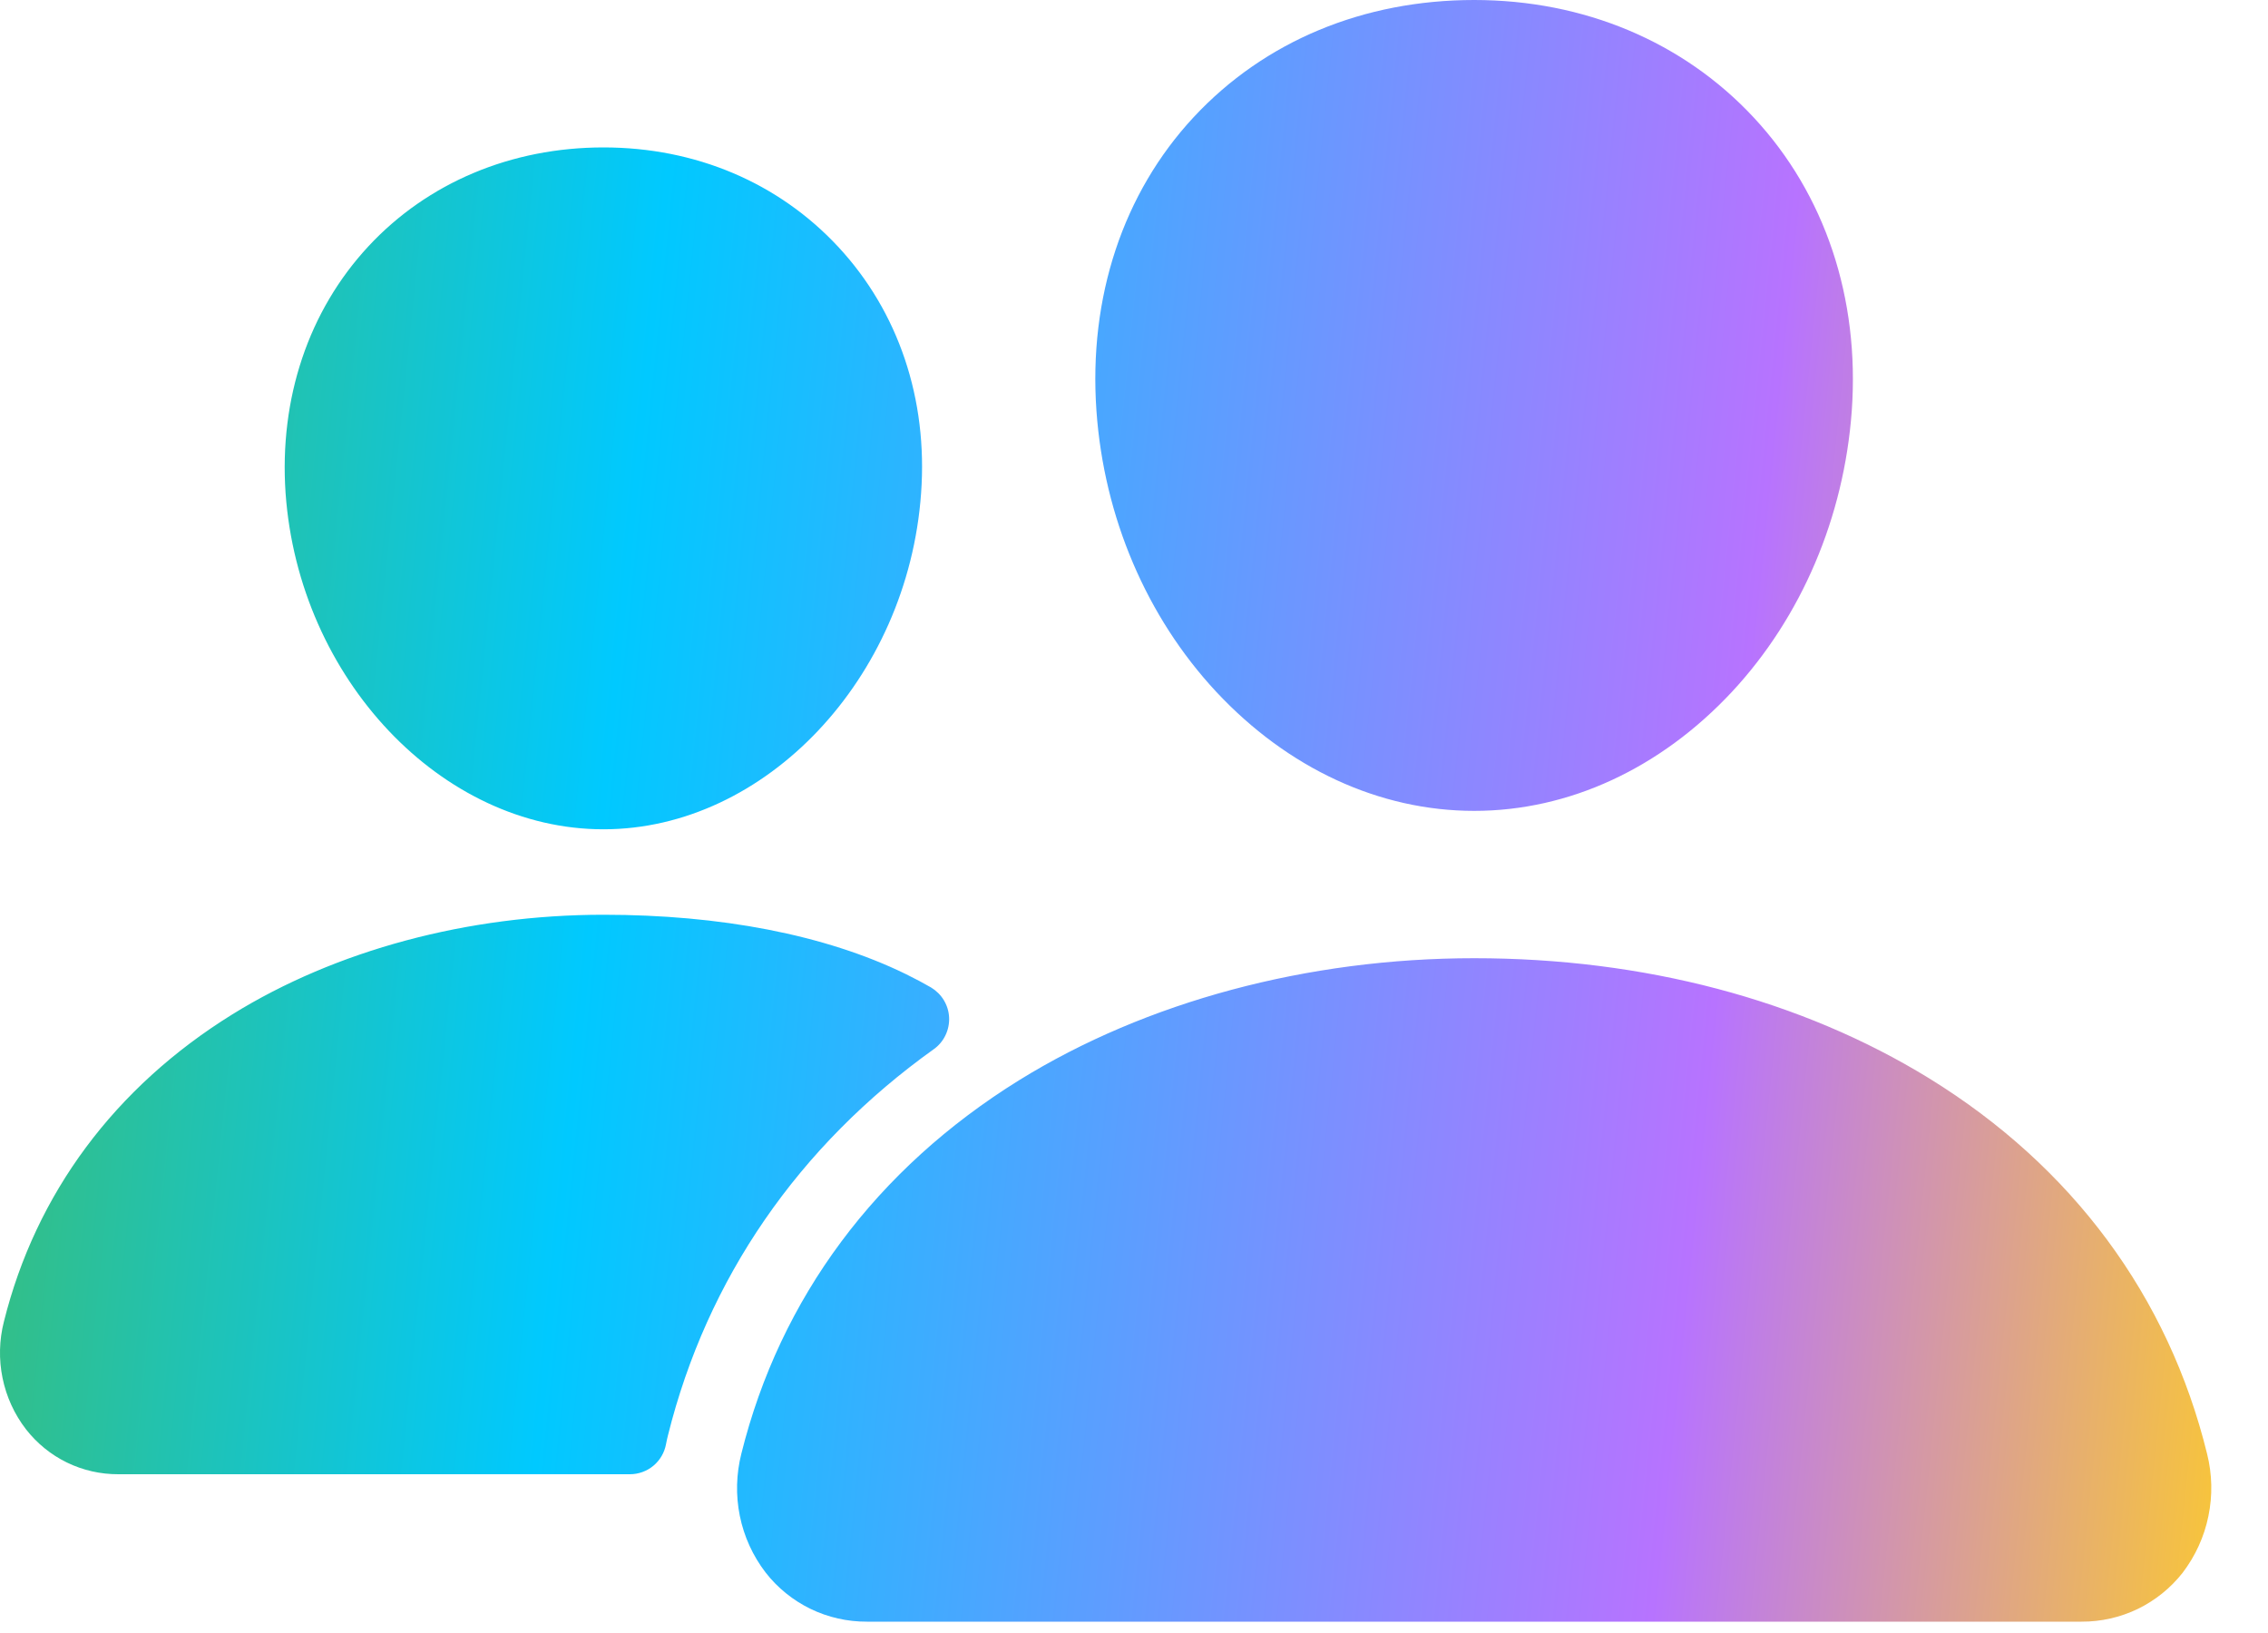 <svg width="25" height="18" viewBox="0 0 25 18" fill="none" xmlns="http://www.w3.org/2000/svg">
<path d="M16.25 8.938C15.206 8.938 14.196 8.471 13.406 7.625C12.638 6.8 12.169 5.7 12.086 4.528C11.998 3.277 12.379 2.128 13.159 1.29C13.94 0.452 15.031 0 16.25 0C17.46 0 18.554 0.46 19.332 1.296C20.118 2.14 20.5 3.288 20.412 4.527C20.327 5.701 19.858 6.801 19.092 7.625C18.303 8.471 17.294 8.938 16.25 8.938ZM22.944 17.875H9.556C9.341 17.876 9.128 17.828 8.934 17.734C8.741 17.64 8.571 17.503 8.439 17.333C8.298 17.149 8.201 16.936 8.155 16.709C8.109 16.482 8.115 16.248 8.172 16.023C8.599 14.307 9.659 12.883 11.235 11.906C12.634 11.04 14.415 10.562 16.25 10.562C18.121 10.562 19.855 11.02 21.263 11.885C22.842 12.857 23.903 14.289 24.329 16.027C24.385 16.251 24.39 16.485 24.343 16.712C24.297 16.939 24.199 17.152 24.059 17.336C23.926 17.505 23.757 17.641 23.564 17.735C23.371 17.828 23.159 17.876 22.944 17.875ZM6.652 9.141C4.865 9.141 3.294 7.479 3.148 5.437C3.076 4.391 3.402 3.424 4.062 2.714C4.715 2.012 5.637 1.625 6.652 1.625C7.668 1.625 8.582 2.014 9.239 2.72C9.904 3.435 10.229 4.401 10.153 5.438C10.007 7.48 8.436 9.141 6.652 9.141ZM9.987 10.738C9.093 10.301 7.934 10.083 6.653 10.083C5.157 10.083 3.704 10.473 2.561 11.181C1.266 11.984 0.395 13.155 0.043 14.568C-0.009 14.771 -0.014 14.984 0.028 15.189C0.07 15.395 0.158 15.588 0.286 15.754C0.407 15.909 0.561 16.035 0.738 16.121C0.915 16.207 1.109 16.251 1.306 16.25H6.943C7.038 16.25 7.13 16.217 7.203 16.156C7.276 16.095 7.325 16.01 7.342 15.916C7.348 15.884 7.355 15.852 7.363 15.821C7.794 14.091 8.803 12.63 10.294 11.564C10.349 11.525 10.393 11.472 10.422 11.411C10.451 11.351 10.465 11.283 10.462 11.216C10.459 11.148 10.439 11.083 10.404 11.025C10.369 10.967 10.32 10.919 10.262 10.884C10.182 10.838 10.091 10.789 9.987 10.738Z" fill="url(#paint0_linear_3080_20210)"/>
<defs>
<linearGradient id="paint0_linear_3080_20210" x1="-2.477" y1="2.35898e-08" x2="26.549" y2="2.959" gradientUnits="userSpaceOnUse">
<stop stop-color="#53B83C"/>
<stop offset="0.342" stop-color="#00C9FF"/>
<stop offset="0.767" stop-color="#B773FF"/>
<stop offset="1" stop-color="#FFCE24"/>
</linearGradient>
</defs>
</svg>

